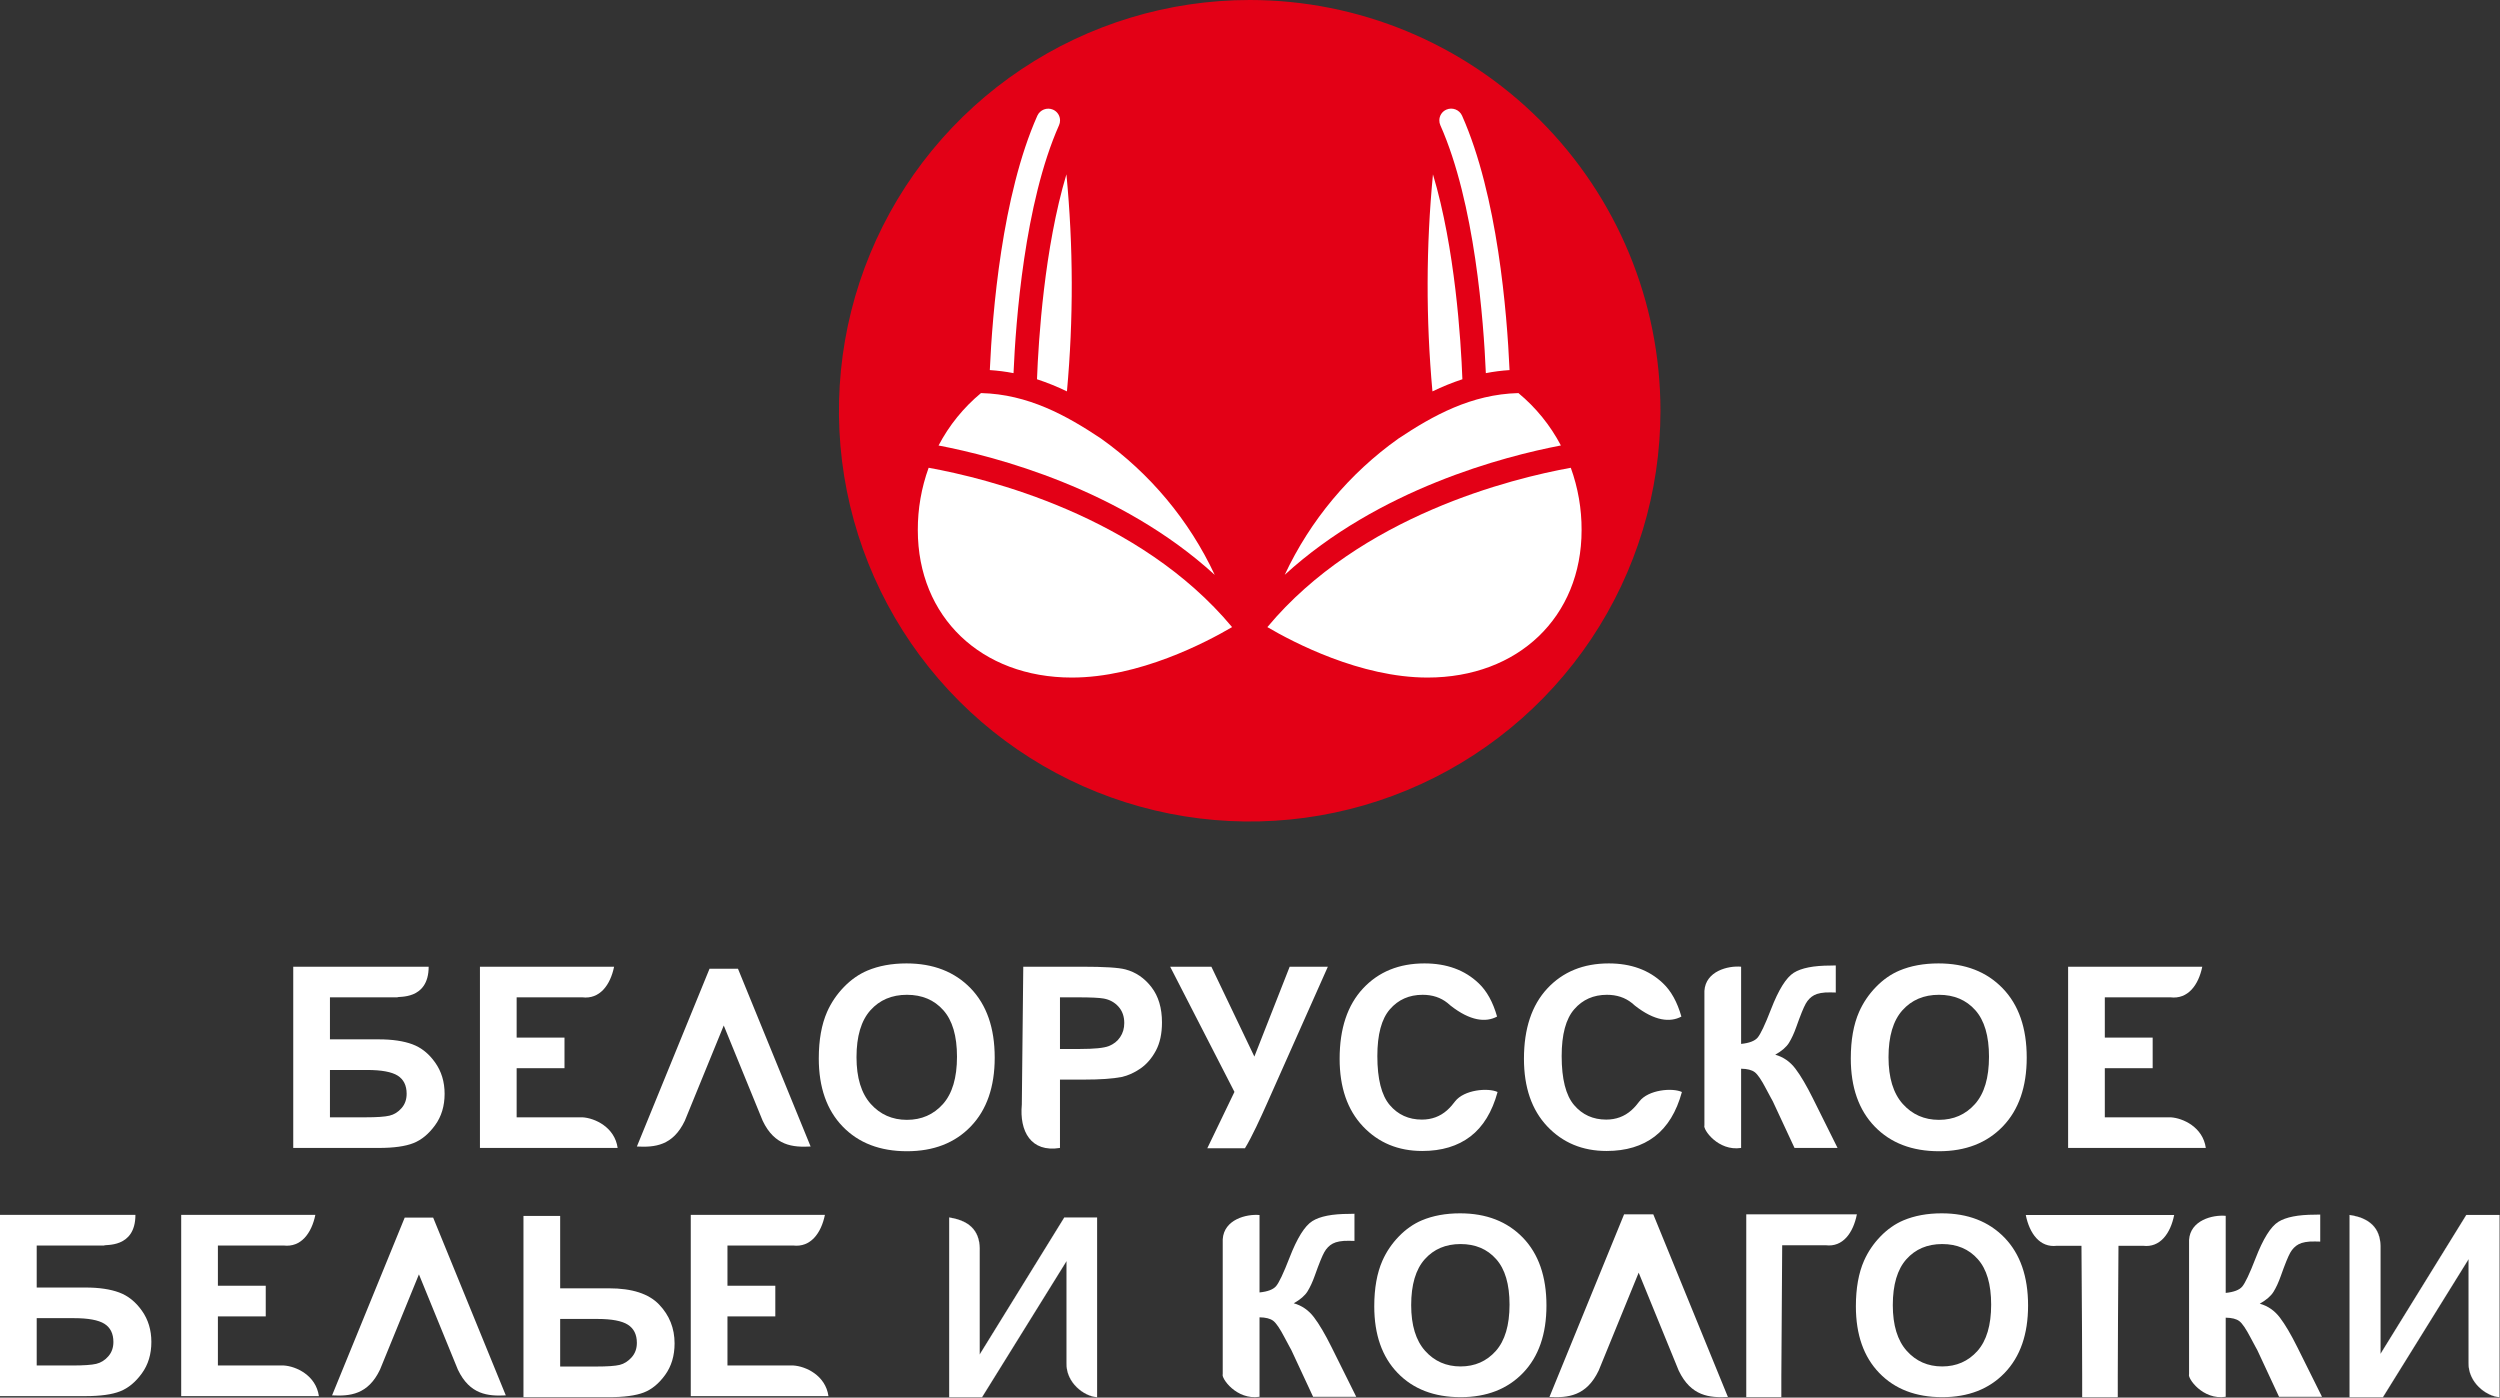 <?xml version="1.0" encoding="UTF-8"?> <svg xmlns="http://www.w3.org/2000/svg" width="3862" height="2159" viewBox="0 0 3862 2159" fill="none"><rect x="0" y="0" width="3862" height="2159" fill="#333333" stroke="none"/> <path fill-rule="evenodd" clip-rule="evenodd" d="M2859.11 1635.05C2859.11 1606.5 2863.39 1582.51 2871.95 1563.1C2878.25 1548.82 2887.01 1535.99 2898.02 1524.65C2909.03 1513.31 2921.09 1504.89 2934.19 1499.36C2951.65 1491.99 2971.79 1488.28 2994.6 1488.28C3035.92 1488.28 3068.93 1501.09 3093.73 1526.73C3118.53 1552.38 3130.88 1588.06 3130.88 1633.75C3130.88 1679.04 3118.54 1714.48 3093.99 1740.04C3069.4 1765.63 3036.51 1778.42 2995.39 1778.42C2953.74 1778.42 2920.59 1765.7 2896 1740.23C2871.45 1714.8 2859.11 1679.76 2859.11 1635.05ZM2917.38 1633.16C2917.38 1664.9 2924.72 1688.96 2939.4 1705.37C2954.05 1721.74 2972.71 1729.94 2995.25 1729.94C3017.87 1729.94 3036.41 1721.82 3050.91 1705.56C3065.41 1689.3 3072.61 1664.9 3072.61 1632.38C3072.61 1600.25 3065.54 1576.3 3051.43 1560.49C3037.32 1544.69 3018.65 1536.77 2995.25 1536.77C2971.92 1536.77 2953.07 1544.77 2938.82 1560.75C2924.53 1576.77 2917.38 1600.9 2917.38 1633.16Z" fill="white"></path> <path fill-rule="evenodd" clip-rule="evenodd" d="M2689.67 1493.37V1612.63C2702.25 1611.33 2710.77 1608.12 2715.22 1602.85C2719.63 1597.63 2726.59 1583.12 2735.81 1559.25C2747.51 1528.96 2759.28 1510.07 2771.07 1502.69C2782.81 1495.34 2801.63 1491.61 2827.7 1491.61C2829 1491.61 2831.74 1491.54 2835.91 1491.41V1533.25L2827.9 1533.06C2816.3 1532.77 2807.82 1534.49 2802.48 1537.36C2797.14 1540.22 2792.83 1544.59 2789.51 1550.46C2786.19 1556.32 2781.31 1568.38 2774.85 1586.63C2771.4 1596.34 2767.65 1604.4 2763.64 1610.94C2759.64 1617.44 2752.56 1623.58 2742.39 1629.31C2754.97 1632.83 2765.33 1640.07 2773.54 1650.88C2781.75 1661.7 2790.71 1676.97 2800.52 1696.7L2838.65 1773.34H2772.17L2738.61 1701.26C2738.12 1700.2 2737.04 1698.23 2735.35 1695.33C2734.76 1694.32 2732.35 1689.93 2728.31 1682.17C2721.14 1668.35 2715.29 1659.73 2710.72 1656.29C2706.1 1652.82 2699.12 1651.08 2689.67 1650.95C2689.67 1691.75 2689.67 1732.54 2689.67 1773.34C2654.08 1778.88 2630.2 1744.36 2632.97 1738.48C2632.97 1669.23 2632.97 1599.98 2632.97 1530.73C2634.82 1500.26 2669.44 1491.52 2689.67 1493.37V1493.37Z" fill="white"></path> <path fill-rule="evenodd" clip-rule="evenodd" d="M2313.46 1686.92C2305.05 1717.75 2291.04 1740.63 2271.49 1755.61C2251.94 1770.54 2227.17 1778.03 2197.13 1778.03C2159.92 1778.03 2129.35 1765.32 2105.37 1739.91C2081.45 1714.49 2069.46 1679.76 2069.46 1635.64C2069.46 1589.04 2081.52 1552.8 2105.57 1527C2129.61 1501.19 2161.29 1488.28 2200.52 1488.28C2234.8 1488.28 2262.63 1498.45 2284 1518.72C2296.78 1530.71 2306.29 1547.92 2312.68 1570.4C2295.25 1579.77 2271.21 1577.31 2240.85 1553.47C2239.31 1552.26 2237.81 1550.77 2236.04 1549.35C2225.48 1540.94 2212.71 1536.77 2197.72 1536.77C2176.93 1536.77 2160.05 1544.2 2147.14 1559.12C2134.18 1573.98 2127.72 1598.1 2127.72 1631.46C2127.72 1666.79 2134.11 1692.01 2146.82 1707C2159.59 1722.05 2176.15 1729.55 2196.54 1729.55C2211.6 1729.55 2224.57 1724.79 2235.39 1715.21C2240.96 1710.27 2244.64 1705.49 2247.72 1701.48C2261.67 1683.34 2298.71 1680.04 2313.46 1686.92V1686.92Z" fill="white"></path> <path fill-rule="evenodd" clip-rule="evenodd" d="M1807.67 1493.37H1871.34L1937.74 1632.2L1992.3 1493.37H2051.28L1956.59 1706.15C1948.19 1724.97 1933.97 1756.36 1923.21 1773.83H1865.03L1906.98 1686.76L1807.67 1493.37Z" fill="white"></path> <path fill-rule="evenodd" clip-rule="evenodd" d="M1578.51 1706.36L1580.75 1493.37H1671.4C1705.74 1493.37 1728.1 1494.74 1738.52 1497.54C1754.56 1501.77 1767.98 1510.9 1778.8 1524.98C1789.62 1539.05 1795.03 1557.23 1795.03 1579.52C1795.03 1596.73 1791.9 1611.13 1785.71 1622.86C1779.45 1634.59 1771.57 1643.78 1761.99 1650.49C1752.41 1657.14 1742.63 1661.57 1732.72 1663.72C1719.23 1666.4 1699.75 1667.76 1674.2 1667.76H1637.44C1637.44 1702.96 1637.44 1738.15 1637.44 1773.34C1592.27 1780.68 1574.67 1747.34 1578.51 1706.36V1706.36ZM1637.44 1540.68V1620.45H1668.27C1690.49 1620.45 1705.29 1618.95 1712.78 1616.02C1720.28 1613.09 1726.14 1608.52 1730.38 1602.2C1734.61 1595.95 1736.77 1588.71 1736.77 1580.37C1736.77 1570.14 1733.77 1561.73 1727.84 1555.08C1721.84 1548.44 1714.35 1544.27 1705.16 1542.57C1698.44 1541.33 1684.95 1540.68 1664.62 1540.68H1637.44Z" fill="white"></path> <path fill-rule="evenodd" clip-rule="evenodd" d="M1264.86 1635.05C1264.86 1606.5 1269.17 1582.52 1277.7 1563.1C1284.02 1548.83 1292.76 1535.99 1303.77 1524.65C1314.79 1513.31 1326.84 1504.9 1339.94 1499.36C1357.41 1492 1377.54 1488.28 1400.35 1488.28C1441.67 1488.28 1474.65 1501.12 1499.48 1526.73C1524.24 1552.41 1536.63 1588.06 1536.63 1633.75C1536.63 1679.04 1524.31 1714.49 1499.74 1740.04C1475.17 1765.65 1442.26 1778.42 1401.14 1778.42C1359.49 1778.42 1326.32 1765.72 1301.75 1740.23C1277.18 1714.82 1264.86 1679.76 1264.86 1635.05ZM1323.13 1633.16C1323.13 1664.9 1330.49 1688.94 1345.15 1705.37C1359.82 1721.73 1378.46 1729.94 1401.01 1729.94C1423.62 1729.94 1442.13 1721.79 1456.66 1705.56C1471.13 1689.27 1478.36 1664.9 1478.36 1632.38C1478.36 1600.25 1471.32 1576.26 1457.18 1560.49C1443.11 1544.66 1424.4 1536.77 1401.01 1536.77C1377.67 1536.77 1358.84 1544.79 1344.57 1560.75C1330.3 1576.79 1323.13 1600.9 1323.13 1633.16V1633.16Z" fill="white"></path> <path fill-rule="evenodd" clip-rule="evenodd" d="M1140.02 1496.5C1177.43 1588.05 1214.84 1679.6 1252.25 1771.14C1224.78 1772.54 1196.68 1770.19 1178.2 1731.38L1118.05 1584.18L1057.9 1731.38C1039.42 1770.19 1011.33 1772.54 983.855 1771.14C1021.26 1679.6 1058.67 1588.05 1096.08 1496.5L1140.02 1496.5Z" fill="white"></path> <path fill-rule="evenodd" clip-rule="evenodd" d="M741.414 1773.34V1493.37C810.495 1493.37 879.575 1493.37 948.656 1493.37C942.835 1521.8 926.462 1543.9 899.538 1540.68H798.112V1602.85H872.025V1650.17H798.112V1726.03C832.046 1726.03 865.98 1726.03 899.914 1726.03C918.793 1727.15 949.651 1741.19 954.13 1773.34H741.414Z" fill="white"></path> <path fill-rule="evenodd" clip-rule="evenodd" d="M453 1493.37C522.733 1493.37 592.465 1493.37 662.198 1493.37C662.198 1545.96 614.092 1538.57 613.904 1540.68H509.698V1605.59H585.231C606.021 1605.59 623.356 1608.13 637.042 1613.22C650.793 1618.3 662.524 1627.68 672.234 1641.43C681.945 1655.12 686.833 1671.22 686.833 1689.66C686.833 1708.56 681.945 1724.79 672.104 1738.28C662.328 1751.7 651.184 1760.96 638.606 1765.91C626.093 1770.86 608.237 1773.34 585.101 1773.34H453V1493.37ZM509.698 1726.03H564.637C582.168 1726.03 594.551 1725.18 601.654 1723.48C608.758 1721.79 615.014 1717.95 620.293 1711.88C625.572 1705.89 628.179 1698.46 628.179 1689.66C628.179 1676.82 623.552 1667.5 614.363 1661.64C605.108 1655.84 589.402 1652.9 567.114 1652.9H509.698V1726.03Z" fill="white"></path> <path fill-rule="evenodd" clip-rule="evenodd" d="M3194.82 1773.34V1493.37C3263.91 1493.37 3332.99 1493.37 3402.07 1493.37C3396.25 1521.8 3379.87 1543.9 3352.95 1540.68H3251.52V1602.85H3325.44V1650.17H3251.52V1726.03C3285.46 1726.03 3319.39 1726.03 3353.32 1726.03C3372.2 1727.15 3403.06 1741.19 3407.54 1773.34H3194.82Z" fill="white"></path> <path fill-rule="evenodd" clip-rule="evenodd" d="M2598.2 1686.92C2589.79 1717.75 2575.78 1740.63 2556.23 1755.61C2536.68 1770.54 2511.92 1778.03 2481.87 1778.03C2444.66 1778.03 2414.09 1765.32 2390.11 1739.91C2366.19 1714.49 2354.2 1679.76 2354.2 1635.64C2354.2 1589.04 2366.26 1552.8 2390.31 1527C2414.35 1501.19 2446.03 1488.28 2485.26 1488.28C2519.54 1488.28 2547.37 1498.45 2568.74 1518.72C2581.52 1530.71 2591.03 1547.92 2597.42 1570.4C2579.99 1579.77 2555.95 1577.31 2525.59 1553.47C2524.05 1552.26 2522.55 1550.77 2520.78 1549.35C2510.22 1540.94 2497.45 1536.77 2482.46 1536.77C2461.67 1536.77 2444.79 1544.2 2431.89 1559.12C2418.92 1573.98 2412.46 1598.1 2412.46 1631.46C2412.46 1666.79 2418.85 1692.01 2431.56 1707C2444.33 1722.05 2460.89 1729.55 2481.28 1729.55C2496.34 1729.55 2509.31 1724.79 2520.13 1715.21C2525.7 1710.27 2529.38 1705.49 2532.46 1701.48C2546.41 1683.34 2583.45 1680.04 2598.2 1686.92V1686.92Z" fill="white"></path> <path fill-rule="evenodd" clip-rule="evenodd" d="M808.648 1878.37H865.346V1990.2H940.879C976.463 1990.2 1002.2 1998.54 1018.17 2015.22C1034.14 2031.91 1042.09 2051.91 1042.09 2075.25C1042.09 2094.34 1037.23 2110.54 1027.56 2123.93C1017.87 2137.33 1006.89 2146.4 994.449 2151.17C982.063 2155.92 964.145 2158.34 940.749 2158.34H808.648V1878.37ZM865.346 2111.02H920.285C938.077 2111.02 950.459 2110.18 957.302 2108.48C964.145 2106.79 970.337 2102.88 975.746 2096.82C981.155 2090.76 983.827 2083.33 983.827 2074.46C983.827 2061.69 979.209 2052.36 970.011 2046.44C960.766 2040.5 945.05 2037.51 922.762 2037.51H865.346V2111.02Z" fill="white"></path> <path fill-rule="evenodd" clip-rule="evenodd" d="M279.908 2156.72V1876.75C348.989 1876.75 418.07 1876.75 487.151 1876.75C481.33 1905.18 464.957 1927.29 438.033 1924.06H336.607V1986.24H410.52V2033.55H336.607V2109.41C370.541 2109.41 404.475 2109.41 438.409 2109.41C457.288 2110.53 488.146 2124.58 492.625 2156.72H279.908Z" fill="white"></path> <path fill-rule="evenodd" clip-rule="evenodd" d="M0 1876.75C69.733 1876.75 139.466 1876.75 209.198 1876.75C209.198 1929.35 161.092 1921.95 160.904 1924.06H56.699V1988.97H132.231C153.021 1988.97 170.356 1991.52 184.042 1996.6C197.793 2001.68 209.524 2011.07 219.234 2024.82C228.945 2038.5 233.833 2054.6 233.833 2073.04C233.833 2091.94 228.945 2108.17 219.104 2121.66C209.328 2135.09 198.184 2144.34 185.606 2149.29C173.094 2154.25 155.237 2156.72 132.101 2156.72H0V1876.75ZM56.699 2109.41H111.637C129.168 2109.41 141.551 2108.56 148.654 2106.87C155.758 2105.17 162.015 2101.33 167.293 2095.27C172.572 2089.27 175.179 2081.84 175.179 2073.04C175.179 2060.21 170.552 2050.89 161.363 2045.02C152.109 2039.22 136.402 2036.29 114.114 2036.29H56.699V2109.41Z" fill="white"></path> <path fill-rule="evenodd" clip-rule="evenodd" d="M1067.09 2156.72V1876.75C1136.17 1876.75 1205.25 1876.75 1274.33 1876.75C1268.51 1905.18 1252.14 1927.29 1225.21 1924.06H1123.79V1986.24H1197.7V2033.55H1123.79V2109.41C1157.72 2109.41 1191.65 2109.41 1225.59 2109.41C1244.47 2110.53 1275.32 2124.58 1279.8 2156.72H1067.09Z" fill="white"></path> <path fill-rule="evenodd" clip-rule="evenodd" d="M669.136 1880.94C706.546 1972.49 743.955 2064.04 781.365 2155.59C753.895 2156.98 725.799 2154.63 707.317 2115.82L647.168 1968.63L587.018 2115.82C568.537 2154.63 540.441 2156.98 512.971 2155.59C550.38 2064.04 587.789 1972.49 625.199 1880.94L669.136 1880.94Z" fill="white"></path> <path fill-rule="evenodd" clip-rule="evenodd" d="M3438.27 1878.2V1997.28C3450.83 1995.98 3459.34 1992.78 3463.78 1987.52C3468.19 1982.3 3475.14 1967.82 3484.34 1943.99C3496.02 1913.74 3507.78 1894.87 3519.54 1887.51C3531.27 1880.17 3550.06 1876.44 3576.09 1876.44C3577.39 1876.44 3580.12 1876.38 3584.29 1876.25V1918.02L3576.29 1917.83C3564.71 1917.55 3556.24 1919.26 3550.91 1922.12C3545.57 1924.99 3541.28 1929.35 3537.96 1935.2C3534.64 1941.06 3529.77 1953.1 3523.32 1971.32C3519.88 1981.02 3516.14 1989.07 3512.13 1995.59C3508.13 2002.08 3501.06 2008.21 3490.91 2013.94C3503.47 2017.45 3513.82 2024.67 3522.02 2035.47C3530.22 2046.28 3539.16 2061.52 3548.96 2081.22L3587.02 2157.74H3520.65L3487.14 2085.77C3486.65 2084.72 3485.57 2082.74 3483.89 2079.85C3483.3 2078.84 3480.88 2074.46 3476.86 2066.71C3469.69 2052.92 3463.86 2044.31 3459.29 2040.87C3454.68 2037.41 3447.71 2035.67 3438.27 2035.54C3438.27 2076.27 3438.27 2117.01 3438.27 2157.74C3402.74 2163.27 3378.9 2128.81 3381.66 2122.93C3381.66 2053.79 3381.66 1984.65 3381.66 1915.5C3383.51 1885.09 3418.07 1876.36 3438.27 1878.2V1878.2Z" fill="white"></path> <path fill-rule="evenodd" clip-rule="evenodd" d="M1945.72 1876.97V1996.57C1958.34 1995.27 1966.88 1992.05 1971.34 1986.77C1975.77 1981.53 1982.75 1966.98 1991.99 1943.05C2003.73 1912.67 2015.53 1893.72 2027.35 1886.32C2039.12 1878.95 2058 1875.21 2084.14 1875.21C2085.45 1875.21 2088.2 1875.14 2092.38 1875.01V1916.97L2084.34 1916.78C2072.71 1916.49 2064.21 1918.21 2058.85 1921.09C2053.49 1923.96 2049.18 1928.34 2045.85 1934.22C2042.51 1940.11 2037.62 1952.2 2031.14 1970.5C2027.69 1980.24 2023.93 1988.32 2019.9 1994.87C2015.89 2001.39 2008.79 2007.55 1998.6 2013.3C2011.21 2016.83 2021.6 2024.09 2029.83 2034.94C2038.07 2045.78 2047.05 2061.1 2056.89 2080.88L2095.12 2157.74H2028.46L1994.8 2085.45C1994.31 2084.4 1993.23 2082.41 1991.54 2079.51C1990.94 2078.49 1988.52 2074.09 1984.48 2066.31C1977.28 2052.46 1971.42 2043.81 1966.83 2040.36C1962.2 2036.88 1955.2 2035.13 1945.72 2035C1945.72 2075.91 1945.72 2116.83 1945.72 2157.74C1910.04 2163.29 1886.09 2128.68 1888.87 2122.78C1888.87 2053.33 1888.87 1983.89 1888.87 1914.44C1890.72 1883.89 1925.44 1875.12 1945.72 1876.97V1876.97Z" fill="white"></path> <path fill-rule="evenodd" clip-rule="evenodd" d="M2866.97 2018C2866.97 1990.06 2871.18 1966.59 2879.54 1947.58C2885.72 1933.61 2894.27 1921.04 2905.05 1909.94C2915.83 1898.84 2927.63 1890.61 2940.46 1885.19C2957.55 1877.98 2977.26 1874.35 2999.59 1874.35C3040.03 1874.35 3072.31 1886.91 3096.61 1911.98C3120.85 1937.12 3132.97 1972.01 3132.97 2016.73C3132.97 2061.06 3120.92 2095.76 3096.87 2120.77C3072.82 2145.84 3040.61 2158.34 3000.35 2158.34C2959.59 2158.34 2927.12 2145.9 2903.07 2120.96C2879.03 2096.08 2866.97 2061.76 2866.97 2018V2018ZM2924 2016.15C2924 2047.22 2931.21 2070.76 2945.56 2086.83C2959.91 2102.84 2978.16 2110.88 3000.23 2110.88C3022.36 2110.88 3040.48 2102.91 3054.7 2087.02C3068.86 2071.07 3075.94 2047.22 3075.94 2015.39C3075.94 1983.94 3069.06 1960.46 3055.21 1945.03C3041.43 1929.52 3023.13 1921.81 3000.23 1921.81C2977.39 1921.81 2958.95 1929.65 2944.98 1945.28C2931.01 1960.97 2924 1984.58 2924 2016.15Z" fill="white"></path> <path fill-rule="evenodd" clip-rule="evenodd" d="M2122.96 2018C2122.96 1990.06 2127.17 1966.59 2135.53 1947.58C2141.71 1933.61 2150.26 1921.04 2161.04 1909.94C2171.82 1898.84 2183.62 1890.61 2196.44 1885.19C2213.54 1877.98 2233.25 1874.35 2255.58 1874.35C2296.02 1874.35 2328.3 1886.91 2352.6 1911.98C2376.84 1937.12 2388.96 1972.01 2388.96 2016.73C2388.96 2061.06 2376.91 2095.76 2352.86 2120.77C2328.81 2145.84 2296.59 2158.34 2256.34 2158.34C2215.58 2158.34 2183.11 2145.9 2159.06 2120.96C2135.02 2096.08 2122.96 2061.76 2122.96 2018V2018ZM2179.99 2016.15C2179.99 2047.22 2187.2 2070.76 2201.55 2086.83C2215.9 2102.84 2234.14 2110.88 2256.22 2110.88C2278.35 2110.88 2296.47 2102.91 2310.69 2087.02C2324.85 2071.07 2331.93 2047.22 2331.93 2015.39C2331.93 1983.94 2325.04 1960.46 2311.2 1945.03C2297.42 1929.52 2279.12 1921.81 2256.22 1921.81C2233.38 1921.81 2214.94 1929.65 2200.97 1945.28C2187 1960.97 2179.99 1984.58 2179.99 2016.15V2016.15Z" fill="white"></path> <path fill-rule="evenodd" clip-rule="evenodd" d="M2554 1875.94C2592.42 1969.98 2630.85 2064.01 2669.27 2158.05C2641.06 2159.48 2612.2 2157.07 2593.22 2117.2L2531.43 1966.01L2469.65 2117.2C2450.66 2157.07 2421.8 2159.48 2393.59 2158.05C2432.01 2064.01 2470.44 1969.98 2508.87 1875.94L2554 1875.94Z" fill="white"></path> <path fill-rule="evenodd" clip-rule="evenodd" d="M2697.63 2158.34V1875.94C2765.25 1875.94 2800.89 1875.94 2868.5 1875.94C2862.81 1904.62 2846.78 1926.91 2820.43 1923.66H2753.13C2753.13 1959.37 2751.35 2154.98 2751.81 2158.34H2697.63Z" fill="white"></path> <path fill-rule="evenodd" clip-rule="evenodd" d="M3217.14 2158.34V1876.92C3284.75 1876.92 3291.04 1876.92 3358.66 1876.92C3352.96 1905.5 3336.94 1927.72 3310.58 1924.48H3272.63C3272.63 1960.06 3270.86 2154.99 3271.31 2158.34H3217.14Z" fill="white"></path> <path fill-rule="evenodd" clip-rule="evenodd" d="M3270.95 2158.34V1876.92C3203.33 1876.92 3197.04 1876.92 3129.42 1876.92C3135.12 1905.5 3151.15 1927.72 3177.5 1924.48H3215.45C3215.45 1960.06 3217.22 2154.99 3216.77 2158.34H3270.95Z" fill="white"></path> <path fill-rule="evenodd" clip-rule="evenodd" d="M3629.67 1876.92C3666.46 1882.52 3678.35 1902.58 3677.39 1929.86V2091.55L3809.96 1876.92H3861.21V2158.34C3840.48 2156.87 3812.53 2135.32 3813.49 2104.94V1945.06L3681.1 2158.34H3629.67V1876.92Z" fill="white" stroke="white" stroke-width="0.216"></path> <path fill-rule="evenodd" clip-rule="evenodd" d="M1466.34 1880.81C1502.62 1886.33 1514.35 1906.11 1513.4 1933.02V2092.48L1644.14 1880.81H1694.68V2158.34C1674.24 2156.89 1646.67 2135.64 1647.62 2105.68V1948.01L1517.05 2158.34H1466.34V1880.81Z" fill="white" stroke="white" stroke-width="0.216"></path> <path fill-rule="evenodd" clip-rule="evenodd" d="M1930.54 0C2098.83 0 2260.22 66.853 2379.22 185.851C2498.22 304.85 2565.07 466.246 2565.07 634.535C2565.07 760.035 2527.86 882.716 2458.13 987.064C2388.41 1091.41 2289.31 1172.74 2173.36 1220.77C2057.42 1268.8 1929.83 1281.36 1806.74 1256.88C1683.66 1232.39 1570.59 1171.96 1481.85 1083.22C1393.11 994.478 1332.68 881.415 1308.19 758.327C1283.71 635.239 1296.28 507.655 1344.3 391.709C1392.33 275.763 1473.66 176.662 1578.01 106.938C1682.36 37.215 1805.04 0 1930.54 0V0Z" fill="#E30016"></path> <path fill-rule="evenodd" clip-rule="evenodd" d="M1515.43 607.23C1588.25 608.97 1647.45 641.856 1700.64 677.325C1776.49 731.194 1837.09 803.802 1876.52 888.065C1731.24 755.274 1537.58 704.955 1449.87 688.219C1466.14 657.143 1488.42 629.612 1515.43 607.23H1515.43Z" fill="white"></path> <path fill-rule="evenodd" clip-rule="evenodd" d="M1602.46 178.755C1606.64 169.551 1617.42 165.384 1626.7 169.38C1633.34 172.269 1637.61 178.841 1637.56 186.079C1637.59 188.604 1637.06 191.103 1636.02 193.404C1582.63 313.56 1569.11 496.614 1565.69 576.432C1553.59 574.081 1541.36 572.503 1529.07 571.707C1533.02 483.375 1547.63 302.207 1602.46 178.754L1602.46 178.755Z" fill="white"></path> <path fill-rule="evenodd" clip-rule="evenodd" d="M1601.95 585.843C1604.25 524.465 1613.3 383.086 1647.41 269.302C1658.12 380.796 1658.39 493.048 1648.22 604.594C1633.23 597.343 1617.78 591.091 1601.96 585.88L1601.95 585.843Z" fill="white"></path> <path fill-rule="evenodd" clip-rule="evenodd" d="M2160.43 677.398C2213.62 642.021 2272.82 609.061 2345.65 607.23C2372.67 629.584 2394.98 657.09 2411.27 688.147C2323.49 704.919 2129.85 755.202 1984.63 887.974C2024.06 803.777 2084.63 731.228 2160.43 677.399L2160.43 677.398Z" fill="white"></path> <path fill-rule="evenodd" clip-rule="evenodd" d="M2213.64 269.339C2247.74 383.141 2256.8 524.483 2259.11 585.88C2243.29 591.103 2227.83 597.366 2212.84 604.631C2202.66 493.085 2202.93 380.834 2213.64 269.339Z" fill="white"></path> <path fill-rule="evenodd" clip-rule="evenodd" d="M2234.31 169.361C2243.59 165.281 2254.43 169.44 2258.59 178.682C2313.53 302.207 2328.05 483.376 2331.95 571.707C2319.65 572.504 2307.42 574.081 2295.33 576.431C2291.96 496.577 2278.44 313.377 2224.94 193.239C2223.96 190.982 2223.47 188.54 2223.51 186.079C2223.43 178.843 2227.68 172.259 2234.31 169.361V169.361Z" fill="white"></path> <path fill-rule="evenodd" clip-rule="evenodd" d="M1434.57 722.59C1524.29 738.813 1759.57 796.364 1903.33 968.744C1863.5 992.164 1759.75 1046.69 1655.87 1046.69C1515.72 1046.69 1417.83 953.034 1417.83 818.924C1417.71 786.079 1423.37 753.47 1434.57 722.591V722.59Z" fill="white"></path> <path fill-rule="evenodd" clip-rule="evenodd" d="M2205.2 1046.69C2101.54 1046.69 1997.63 992.145 1957.82 968.761C2101.51 796.4 2336.69 738.849 2426.58 722.626C2437.74 753.497 2443.38 786.095 2443.24 818.923C2443.24 953.033 2345.35 1046.69 2205.2 1046.69V1046.69Z" fill="white"></path> </svg> 